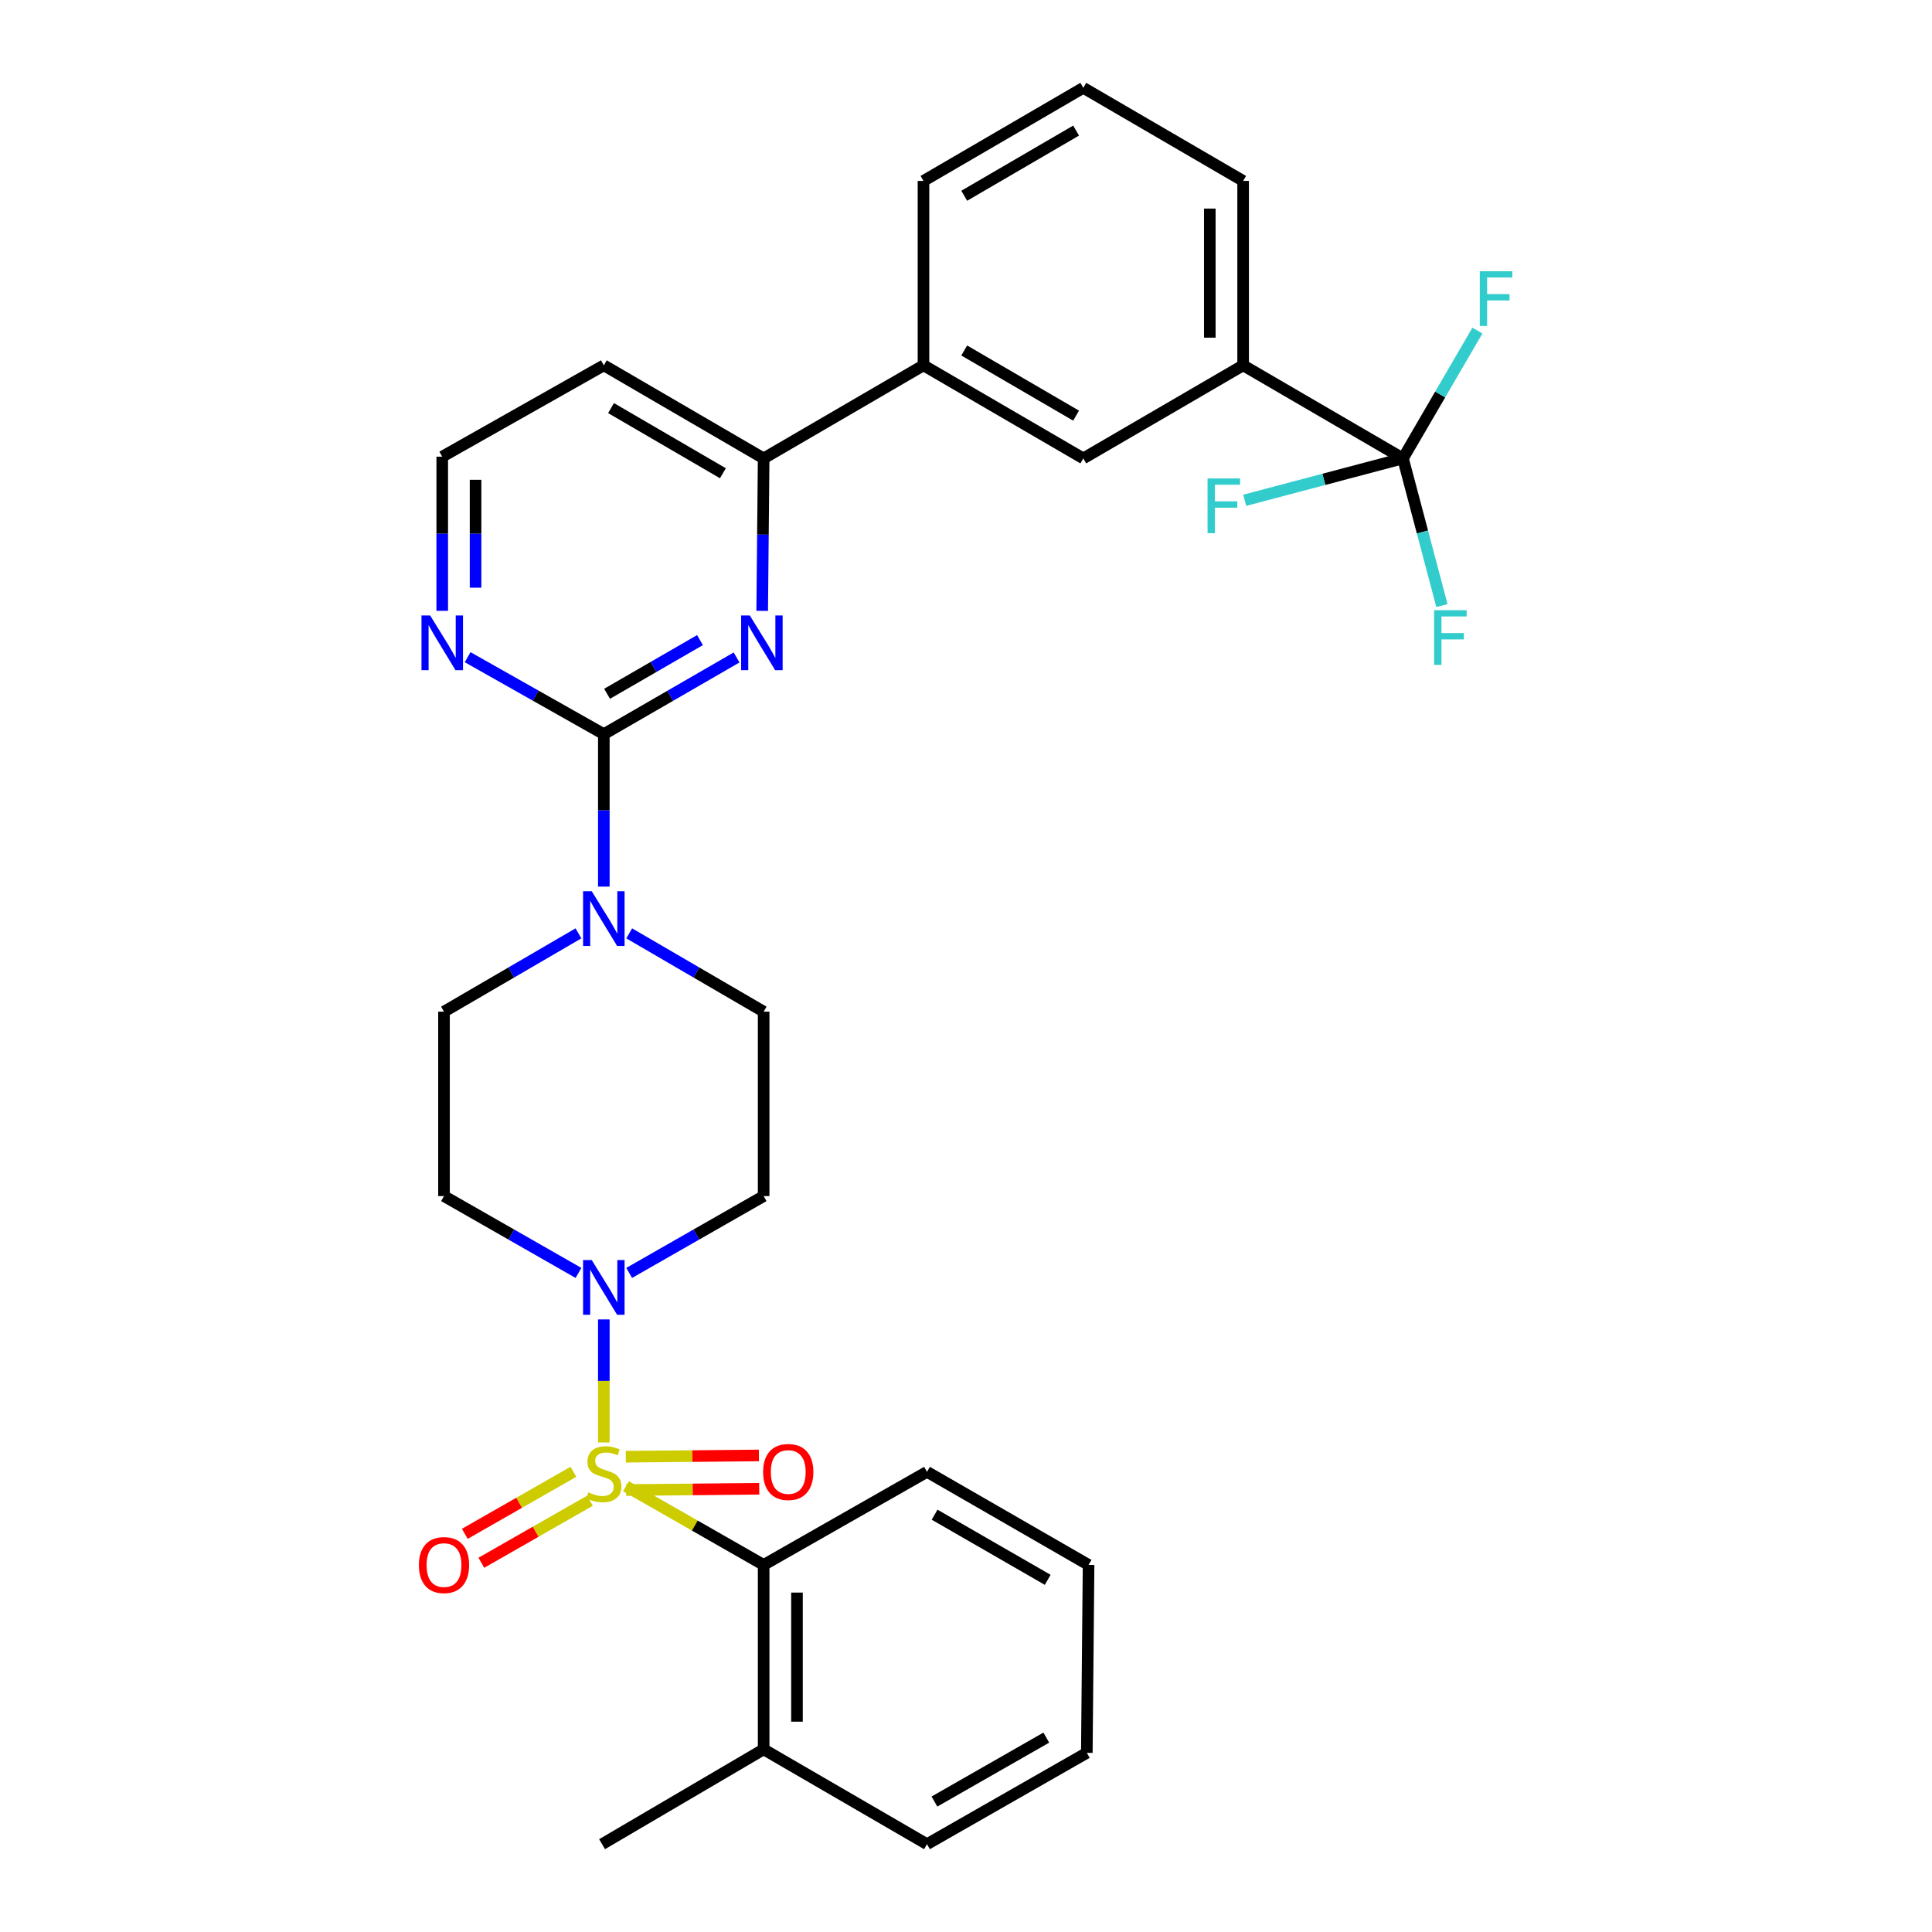 <?xml version='1.0' encoding='iso-8859-1'?>
<svg version='1.1' baseProfile='full'
              xmlns='http://www.w3.org/2000/svg'
                      xmlns:rdkit='http://www.rdkit.org/xml'
                      xmlns:xlink='http://www.w3.org/1999/xlink'
                  xml:space='preserve'
width='1000px' height='1000px' viewBox='0 0 1000 1000'>
<!-- END OF HEADER -->
<rect style='opacity:1.0;fill:#FFFFFF;stroke:none' width='1000' height='1000' x='0' y='0'> </rect>
<path class='bond-0' d='M 325.664,658.863 L 360.463,638.977' style='fill:none;fill-rule:evenodd;stroke:#0000FF;stroke-width:6px;stroke-linecap:butt;stroke-linejoin:miter;stroke-opacity:1' />
<path class='bond-0' d='M 360.463,638.977 L 395.262,619.092' style='fill:none;fill-rule:evenodd;stroke:#000000;stroke-width:6px;stroke-linecap:butt;stroke-linejoin:miter;stroke-opacity:1' />
<path class='bond-1' d='M 312.542,682.93 L 312.542,714.772' style='fill:none;fill-rule:evenodd;stroke:#0000FF;stroke-width:6px;stroke-linecap:butt;stroke-linejoin:miter;stroke-opacity:1' />
<path class='bond-1' d='M 312.542,714.772 L 312.542,746.614' style='fill:none;fill-rule:evenodd;stroke:#CCCC00;stroke-width:6px;stroke-linecap:butt;stroke-linejoin:miter;stroke-opacity:1' />
<path class='bond-2' d='M 299.42,658.863 L 264.616,638.978' style='fill:none;fill-rule:evenodd;stroke:#0000FF;stroke-width:6px;stroke-linecap:butt;stroke-linejoin:miter;stroke-opacity:1' />
<path class='bond-2' d='M 264.616,638.978 L 229.812,619.092' style='fill:none;fill-rule:evenodd;stroke:#000000;stroke-width:6px;stroke-linecap:butt;stroke-linejoin:miter;stroke-opacity:1' />
<path class='bond-3' d='M 296.801,761.789 L 268.693,777.849' style='fill:none;fill-rule:evenodd;stroke:#CCCC00;stroke-width:6px;stroke-linecap:butt;stroke-linejoin:miter;stroke-opacity:1' />
<path class='bond-3' d='M 268.693,777.849 L 240.585,793.908' style='fill:none;fill-rule:evenodd;stroke:#FF0000;stroke-width:6px;stroke-linecap:butt;stroke-linejoin:miter;stroke-opacity:1' />
<path class='bond-3' d='M 305.359,776.768 L 277.251,792.827' style='fill:none;fill-rule:evenodd;stroke:#CCCC00;stroke-width:6px;stroke-linecap:butt;stroke-linejoin:miter;stroke-opacity:1' />
<path class='bond-3' d='M 277.251,792.827 L 249.143,808.887' style='fill:none;fill-rule:evenodd;stroke:#FF0000;stroke-width:6px;stroke-linecap:butt;stroke-linejoin:miter;stroke-opacity:1' />
<path class='bond-4' d='M 324.09,771.245 L 358.531,770.917' style='fill:none;fill-rule:evenodd;stroke:#CCCC00;stroke-width:6px;stroke-linecap:butt;stroke-linejoin:miter;stroke-opacity:1' />
<path class='bond-4' d='M 358.531,770.917 L 392.972,770.588' style='fill:none;fill-rule:evenodd;stroke:#FF0000;stroke-width:6px;stroke-linecap:butt;stroke-linejoin:miter;stroke-opacity:1' />
<path class='bond-4' d='M 323.926,753.994 L 358.367,753.666' style='fill:none;fill-rule:evenodd;stroke:#CCCC00;stroke-width:6px;stroke-linecap:butt;stroke-linejoin:miter;stroke-opacity:1' />
<path class='bond-4' d='M 358.367,753.666 L 392.808,753.337' style='fill:none;fill-rule:evenodd;stroke:#FF0000;stroke-width:6px;stroke-linecap:butt;stroke-linejoin:miter;stroke-opacity:1' />
<path class='bond-5' d='M 324.004,769.279 L 359.633,789.638' style='fill:none;fill-rule:evenodd;stroke:#CCCC00;stroke-width:6px;stroke-linecap:butt;stroke-linejoin:miter;stroke-opacity:1' />
<path class='bond-5' d='M 359.633,789.638 L 395.262,809.998' style='fill:none;fill-rule:evenodd;stroke:#000000;stroke-width:6px;stroke-linecap:butt;stroke-linejoin:miter;stroke-opacity:1' />
<path class='bond-6' d='M 643.443,189.092 L 643.443,93.643' style='fill:none;fill-rule:evenodd;stroke:#000000;stroke-width:6px;stroke-linecap:butt;stroke-linejoin:miter;stroke-opacity:1' />
<path class='bond-6' d='M 626.191,174.774 L 626.191,107.961' style='fill:none;fill-rule:evenodd;stroke:#000000;stroke-width:6px;stroke-linecap:butt;stroke-linejoin:miter;stroke-opacity:1' />
<path class='bond-7' d='M 643.443,189.092 L 560.713,237.271' style='fill:none;fill-rule:evenodd;stroke:#000000;stroke-width:6px;stroke-linecap:butt;stroke-linejoin:miter;stroke-opacity:1' />
<path class='bond-8' d='M 643.443,189.092 L 726.173,237.271' style='fill:none;fill-rule:evenodd;stroke:#000000;stroke-width:6px;stroke-linecap:butt;stroke-linejoin:miter;stroke-opacity:1' />
<path class='bond-9' d='M 643.443,93.643 L 560.713,45.455' style='fill:none;fill-rule:evenodd;stroke:#000000;stroke-width:6px;stroke-linecap:butt;stroke-linejoin:miter;stroke-opacity:1' />
<path class='bond-10' d='M 560.713,45.455 L 477.992,93.643' style='fill:none;fill-rule:evenodd;stroke:#000000;stroke-width:6px;stroke-linecap:butt;stroke-linejoin:miter;stroke-opacity:1' />
<path class='bond-10' d='M 556.988,67.589 L 499.084,101.322' style='fill:none;fill-rule:evenodd;stroke:#000000;stroke-width:6px;stroke-linecap:butt;stroke-linejoin:miter;stroke-opacity:1' />
<path class='bond-11' d='M 477.992,93.643 L 477.992,189.092' style='fill:none;fill-rule:evenodd;stroke:#000000;stroke-width:6px;stroke-linecap:butt;stroke-linejoin:miter;stroke-opacity:1' />
<path class='bond-12' d='M 477.992,189.092 L 560.713,237.271' style='fill:none;fill-rule:evenodd;stroke:#000000;stroke-width:6px;stroke-linecap:butt;stroke-linejoin:miter;stroke-opacity:1' />
<path class='bond-12' d='M 499.083,181.411 L 556.987,215.137' style='fill:none;fill-rule:evenodd;stroke:#000000;stroke-width:6px;stroke-linecap:butt;stroke-linejoin:miter;stroke-opacity:1' />
<path class='bond-13' d='M 477.992,189.092 L 395.262,237.271' style='fill:none;fill-rule:evenodd;stroke:#000000;stroke-width:6px;stroke-linecap:butt;stroke-linejoin:miter;stroke-opacity:1' />
<path class='bond-14' d='M 395.262,237.271 L 312.542,189.092' style='fill:none;fill-rule:evenodd;stroke:#000000;stroke-width:6px;stroke-linecap:butt;stroke-linejoin:miter;stroke-opacity:1' />
<path class='bond-14' d='M 374.172,244.951 L 316.267,211.226' style='fill:none;fill-rule:evenodd;stroke:#000000;stroke-width:6px;stroke-linecap:butt;stroke-linejoin:miter;stroke-opacity:1' />
<path class='bond-15' d='M 395.262,237.271 L 394.886,276.726' style='fill:none;fill-rule:evenodd;stroke:#000000;stroke-width:6px;stroke-linecap:butt;stroke-linejoin:miter;stroke-opacity:1' />
<path class='bond-15' d='M 394.886,276.726 L 394.509,316.182' style='fill:none;fill-rule:evenodd;stroke:#0000FF;stroke-width:6px;stroke-linecap:butt;stroke-linejoin:miter;stroke-opacity:1' />
<path class='bond-16' d='M 312.542,189.092 L 228.901,236.37' style='fill:none;fill-rule:evenodd;stroke:#000000;stroke-width:6px;stroke-linecap:butt;stroke-linejoin:miter;stroke-opacity:1' />
<path class='bond-17' d='M 228.901,236.37 L 228.901,276.265' style='fill:none;fill-rule:evenodd;stroke:#000000;stroke-width:6px;stroke-linecap:butt;stroke-linejoin:miter;stroke-opacity:1' />
<path class='bond-17' d='M 228.901,276.265 L 228.901,316.16' style='fill:none;fill-rule:evenodd;stroke:#0000FF;stroke-width:6px;stroke-linecap:butt;stroke-linejoin:miter;stroke-opacity:1' />
<path class='bond-17' d='M 246.153,248.338 L 246.153,276.265' style='fill:none;fill-rule:evenodd;stroke:#000000;stroke-width:6px;stroke-linecap:butt;stroke-linejoin:miter;stroke-opacity:1' />
<path class='bond-17' d='M 246.153,276.265 L 246.153,304.191' style='fill:none;fill-rule:evenodd;stroke:#0000FF;stroke-width:6px;stroke-linecap:butt;stroke-linejoin:miter;stroke-opacity:1' />
<path class='bond-18' d='M 242.043,340.156 L 277.292,360.076' style='fill:none;fill-rule:evenodd;stroke:#0000FF;stroke-width:6px;stroke-linecap:butt;stroke-linejoin:miter;stroke-opacity:1' />
<path class='bond-18' d='M 277.292,360.076 L 312.542,379.997' style='fill:none;fill-rule:evenodd;stroke:#000000;stroke-width:6px;stroke-linecap:butt;stroke-linejoin:miter;stroke-opacity:1' />
<path class='bond-19' d='M 312.542,379.997 L 346.896,360.148' style='fill:none;fill-rule:evenodd;stroke:#000000;stroke-width:6px;stroke-linecap:butt;stroke-linejoin:miter;stroke-opacity:1' />
<path class='bond-19' d='M 346.896,360.148 L 381.25,340.299' style='fill:none;fill-rule:evenodd;stroke:#0000FF;stroke-width:6px;stroke-linecap:butt;stroke-linejoin:miter;stroke-opacity:1' />
<path class='bond-19' d='M 314.217,359.105 L 338.265,345.211' style='fill:none;fill-rule:evenodd;stroke:#000000;stroke-width:6px;stroke-linecap:butt;stroke-linejoin:miter;stroke-opacity:1' />
<path class='bond-19' d='M 338.265,345.211 L 362.313,331.316' style='fill:none;fill-rule:evenodd;stroke:#0000FF;stroke-width:6px;stroke-linecap:butt;stroke-linejoin:miter;stroke-opacity:1' />
<path class='bond-20' d='M 312.542,379.997 L 312.542,419.453' style='fill:none;fill-rule:evenodd;stroke:#000000;stroke-width:6px;stroke-linecap:butt;stroke-linejoin:miter;stroke-opacity:1' />
<path class='bond-20' d='M 312.542,419.453 L 312.542,458.909' style='fill:none;fill-rule:evenodd;stroke:#0000FF;stroke-width:6px;stroke-linecap:butt;stroke-linejoin:miter;stroke-opacity:1' />
<path class='bond-21' d='M 299.408,483.104 L 264.61,503.369' style='fill:none;fill-rule:evenodd;stroke:#0000FF;stroke-width:6px;stroke-linecap:butt;stroke-linejoin:miter;stroke-opacity:1' />
<path class='bond-21' d='M 264.61,503.369 L 229.812,523.634' style='fill:none;fill-rule:evenodd;stroke:#000000;stroke-width:6px;stroke-linecap:butt;stroke-linejoin:miter;stroke-opacity:1' />
<path class='bond-22' d='M 325.675,483.104 L 360.469,503.369' style='fill:none;fill-rule:evenodd;stroke:#0000FF;stroke-width:6px;stroke-linecap:butt;stroke-linejoin:miter;stroke-opacity:1' />
<path class='bond-22' d='M 360.469,503.369 L 395.262,523.634' style='fill:none;fill-rule:evenodd;stroke:#000000;stroke-width:6px;stroke-linecap:butt;stroke-linejoin:miter;stroke-opacity:1' />
<path class='bond-23' d='M 726.173,237.271 L 685.219,248.112' style='fill:none;fill-rule:evenodd;stroke:#000000;stroke-width:6px;stroke-linecap:butt;stroke-linejoin:miter;stroke-opacity:1' />
<path class='bond-23' d='M 685.219,248.112 L 644.264,258.952' style='fill:none;fill-rule:evenodd;stroke:#33CCCC;stroke-width:6px;stroke-linecap:butt;stroke-linejoin:miter;stroke-opacity:1' />
<path class='bond-24' d='M 726.173,237.271 L 745.442,204.187' style='fill:none;fill-rule:evenodd;stroke:#000000;stroke-width:6px;stroke-linecap:butt;stroke-linejoin:miter;stroke-opacity:1' />
<path class='bond-24' d='M 745.442,204.187 L 764.711,171.104' style='fill:none;fill-rule:evenodd;stroke:#33CCCC;stroke-width:6px;stroke-linecap:butt;stroke-linejoin:miter;stroke-opacity:1' />
<path class='bond-25' d='M 726.173,237.271 L 736.254,275.355' style='fill:none;fill-rule:evenodd;stroke:#000000;stroke-width:6px;stroke-linecap:butt;stroke-linejoin:miter;stroke-opacity:1' />
<path class='bond-25' d='M 736.254,275.355 L 746.335,313.439' style='fill:none;fill-rule:evenodd;stroke:#33CCCC;stroke-width:6px;stroke-linecap:butt;stroke-linejoin:miter;stroke-opacity:1' />
<path class='bond-26' d='M 229.812,523.634 L 229.812,619.092' style='fill:none;fill-rule:evenodd;stroke:#000000;stroke-width:6px;stroke-linecap:butt;stroke-linejoin:miter;stroke-opacity:1' />
<path class='bond-27' d='M 395.262,619.092 L 395.262,523.634' style='fill:none;fill-rule:evenodd;stroke:#000000;stroke-width:6px;stroke-linecap:butt;stroke-linejoin:miter;stroke-opacity:1' />
<path class='bond-28' d='M 395.262,809.998 L 395.262,905.456' style='fill:none;fill-rule:evenodd;stroke:#000000;stroke-width:6px;stroke-linecap:butt;stroke-linejoin:miter;stroke-opacity:1' />
<path class='bond-28' d='M 412.514,824.317 L 412.514,891.137' style='fill:none;fill-rule:evenodd;stroke:#000000;stroke-width:6px;stroke-linecap:butt;stroke-linejoin:miter;stroke-opacity:1' />
<path class='bond-29' d='M 395.262,809.998 L 479.813,761.819' style='fill:none;fill-rule:evenodd;stroke:#000000;stroke-width:6px;stroke-linecap:butt;stroke-linejoin:miter;stroke-opacity:1' />
<path class='bond-30' d='M 395.262,905.456 L 479.813,954.545' style='fill:none;fill-rule:evenodd;stroke:#000000;stroke-width:6px;stroke-linecap:butt;stroke-linejoin:miter;stroke-opacity:1' />
<path class='bond-31' d='M 395.262,905.456 L 311.631,954.545' style='fill:none;fill-rule:evenodd;stroke:#000000;stroke-width:6px;stroke-linecap:butt;stroke-linejoin:miter;stroke-opacity:1' />
<path class='bond-32' d='M 479.813,761.819 L 563.444,809.998' style='fill:none;fill-rule:evenodd;stroke:#000000;stroke-width:6px;stroke-linecap:butt;stroke-linejoin:miter;stroke-opacity:1' />
<path class='bond-32' d='M 483.746,783.994 L 542.288,817.719' style='fill:none;fill-rule:evenodd;stroke:#000000;stroke-width:6px;stroke-linecap:butt;stroke-linejoin:miter;stroke-opacity:1' />
<path class='bond-33' d='M 479.813,954.545 L 562.534,907.267' style='fill:none;fill-rule:evenodd;stroke:#000000;stroke-width:6px;stroke-linecap:butt;stroke-linejoin:miter;stroke-opacity:1' />
<path class='bond-33' d='M 483.661,932.476 L 541.565,899.381' style='fill:none;fill-rule:evenodd;stroke:#000000;stroke-width:6px;stroke-linecap:butt;stroke-linejoin:miter;stroke-opacity:1' />
<path class='bond-34' d='M 563.444,809.998 L 562.534,907.267' style='fill:none;fill-rule:evenodd;stroke:#000000;stroke-width:6px;stroke-linecap:butt;stroke-linejoin:miter;stroke-opacity:1' />
<path  class='atom-0' d='M 306.282 652.201
L 315.562 667.201
Q 316.482 668.681, 317.962 671.361
Q 319.442 674.041, 319.522 674.201
L 319.522 652.201
L 323.282 652.201
L 323.282 680.521
L 319.402 680.521
L 309.442 664.121
Q 308.282 662.201, 307.042 660.001
Q 305.842 657.801, 305.482 657.121
L 305.482 680.521
L 301.802 680.521
L 301.802 652.201
L 306.282 652.201
' fill='#0000FF'/>
<path  class='atom-1' d='M 304.542 772.449
Q 304.862 772.569, 306.182 773.129
Q 307.502 773.689, 308.942 774.049
Q 310.422 774.369, 311.862 774.369
Q 314.542 774.369, 316.102 773.089
Q 317.662 771.769, 317.662 769.489
Q 317.662 767.929, 316.862 766.969
Q 316.102 766.009, 314.902 765.489
Q 313.702 764.969, 311.702 764.369
Q 309.182 763.609, 307.662 762.889
Q 306.182 762.169, 305.102 760.649
Q 304.062 759.129, 304.062 756.569
Q 304.062 753.009, 306.462 750.809
Q 308.902 748.609, 313.702 748.609
Q 316.982 748.609, 320.702 750.169
L 319.782 753.249
Q 316.382 751.849, 313.822 751.849
Q 311.062 751.849, 309.542 753.009
Q 308.022 754.129, 308.062 756.089
Q 308.062 757.609, 308.822 758.529
Q 309.622 759.449, 310.742 759.969
Q 311.902 760.489, 313.822 761.089
Q 316.382 761.889, 317.902 762.689
Q 319.422 763.489, 320.502 765.129
Q 321.622 766.729, 321.622 769.489
Q 321.622 773.409, 318.982 775.529
Q 316.382 777.609, 312.022 777.609
Q 309.502 777.609, 307.582 777.049
Q 305.702 776.529, 303.462 775.609
L 304.542 772.449
' fill='#CCCC00'/>
<path  class='atom-2' d='M 216.812 810.078
Q 216.812 803.278, 220.172 799.478
Q 223.532 795.678, 229.812 795.678
Q 236.092 795.678, 239.452 799.478
Q 242.812 803.278, 242.812 810.078
Q 242.812 816.958, 239.412 820.878
Q 236.012 824.758, 229.812 824.758
Q 223.572 824.758, 220.172 820.878
Q 216.812 816.998, 216.812 810.078
M 229.812 821.558
Q 234.132 821.558, 236.452 818.678
Q 238.812 815.758, 238.812 810.078
Q 238.812 804.518, 236.452 801.718
Q 234.132 798.878, 229.812 798.878
Q 225.492 798.878, 223.132 801.678
Q 220.812 804.478, 220.812 810.078
Q 220.812 815.798, 223.132 818.678
Q 225.492 821.558, 229.812 821.558
' fill='#FF0000'/>
<path  class='atom-3' d='M 394.99 761.899
Q 394.99 755.099, 398.35 751.299
Q 401.71 747.499, 407.99 747.499
Q 414.27 747.499, 417.63 751.299
Q 420.99 755.099, 420.99 761.899
Q 420.99 768.779, 417.59 772.699
Q 414.19 776.579, 407.99 776.579
Q 401.75 776.579, 398.35 772.699
Q 394.99 768.819, 394.99 761.899
M 407.99 773.379
Q 412.31 773.379, 414.63 770.499
Q 416.99 767.579, 416.99 761.899
Q 416.99 756.339, 414.63 753.539
Q 412.31 750.699, 407.99 750.699
Q 403.67 750.699, 401.31 753.499
Q 398.99 756.299, 398.99 761.899
Q 398.99 767.619, 401.31 770.499
Q 403.67 773.379, 407.99 773.379
' fill='#FF0000'/>
<path  class='atom-13' d='M 222.641 318.569
L 231.921 333.569
Q 232.841 335.049, 234.321 337.729
Q 235.801 340.409, 235.881 340.569
L 235.881 318.569
L 239.641 318.569
L 239.641 346.889
L 235.761 346.889
L 225.801 330.489
Q 224.641 328.569, 223.401 326.369
Q 222.201 324.169, 221.841 323.489
L 221.841 346.889
L 218.161 346.889
L 218.161 318.569
L 222.641 318.569
' fill='#0000FF'/>
<path  class='atom-15' d='M 388.092 318.569
L 397.372 333.569
Q 398.292 335.049, 399.772 337.729
Q 401.252 340.409, 401.332 340.569
L 401.332 318.569
L 405.092 318.569
L 405.092 346.889
L 401.212 346.889
L 391.252 330.489
Q 390.092 328.569, 388.852 326.369
Q 387.652 324.169, 387.292 323.489
L 387.292 346.889
L 383.612 346.889
L 383.612 318.569
L 388.092 318.569
' fill='#0000FF'/>
<path  class='atom-16' d='M 306.282 461.295
L 315.562 476.295
Q 316.482 477.775, 317.962 480.455
Q 319.442 483.135, 319.522 483.295
L 319.522 461.295
L 323.282 461.295
L 323.282 489.615
L 319.402 489.615
L 309.442 473.215
Q 308.282 471.295, 307.042 469.095
Q 305.842 466.895, 305.482 466.215
L 305.482 489.615
L 301.802 489.615
L 301.802 461.295
L 306.282 461.295
' fill='#0000FF'/>
<path  class='atom-18' d='M 765.932 140.39
L 782.772 140.39
L 782.772 143.63
L 769.732 143.63
L 769.732 152.23
L 781.332 152.23
L 781.332 155.51
L 769.732 155.51
L 769.732 168.71
L 765.932 168.71
L 765.932 140.39
' fill='#33CCCC'/>
<path  class='atom-19' d='M 742.298 315.837
L 759.138 315.837
L 759.138 319.077
L 746.098 319.077
L 746.098 327.677
L 757.698 327.677
L 757.698 330.957
L 746.098 330.957
L 746.098 344.157
L 742.298 344.157
L 742.298 315.837
' fill='#33CCCC'/>
<path  class='atom-20' d='M 625.026 247.656
L 641.866 247.656
L 641.866 250.896
L 628.826 250.896
L 628.826 259.496
L 640.426 259.496
L 640.426 262.776
L 628.826 262.776
L 628.826 275.976
L 625.026 275.976
L 625.026 247.656
' fill='#33CCCC'/>
</svg>

